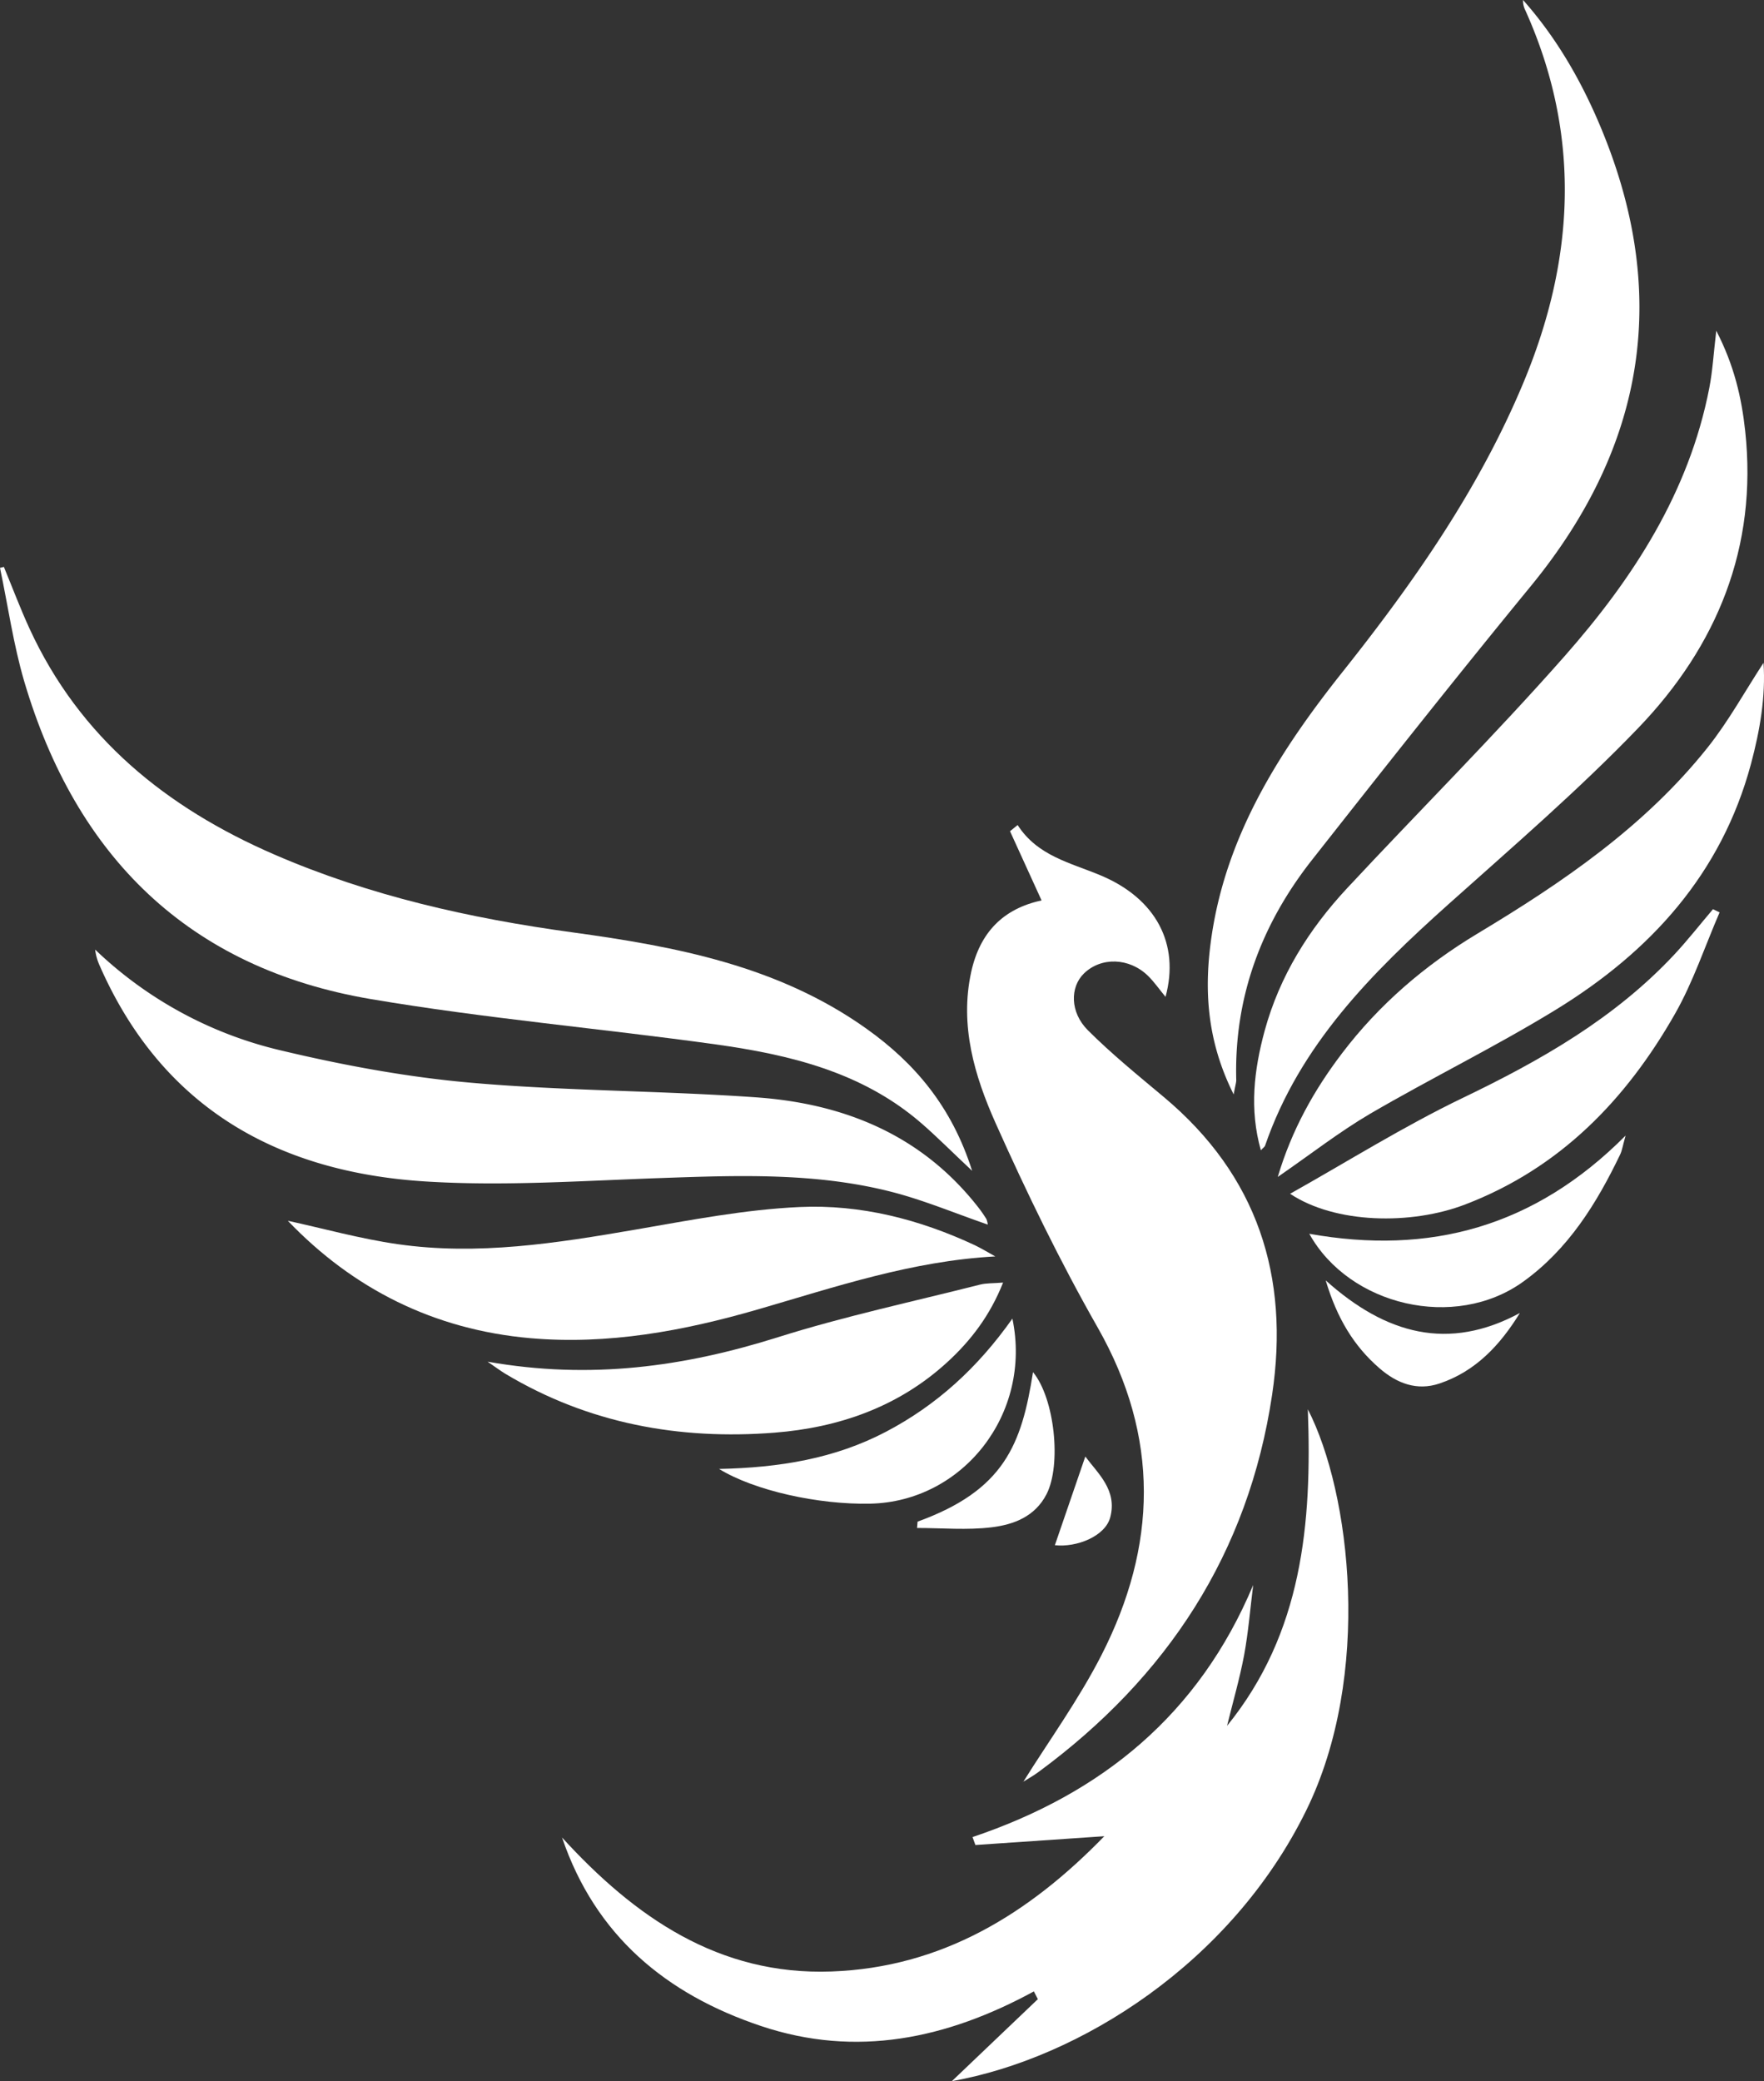 <svg id="Layer_1" data-name="Layer 1" xmlns="http://www.w3.org/2000/svg" viewBox="0 0 782.44 923.04"><rect x="0" y="0" width="782.44" height="923.04" fill="#333333" stroke="none"/><defs><style>.cls-1{fill:#fff;}</style></defs><title>logo</title><g id="Group_354" data-name="Group 354"><path id="Path_3054" data-name="Path 3054" class="cls-1" d="M462,399.36c-4.8-10.5-9.4-20.6-14-30.7l3.38-2.74c8.81,13.7,23.33,16.7,36.7,22.28,24.7,10.3,35.28,30.51,28.9,53.93-2.77-3.36-5-6.6-7.75-9.3-8.3-8.14-20.9-8.5-28.51-1-6.1,6-6.16,17.13,1.8,25.09,10.57,10.57,22.26,20.05,33.74,29.67,41.51,34.75,55.86,79.52,48,132-10.5,70.38-46.57,125.24-103.36,167.13-2,1.51-4.25,2.81-6.41,4.15-.71.44-1.54.7-.5.24,11.1-17.8,24.39-36.12,34.56-56,24.72-48.37,26-96.7-1.65-145.31-16.71-29.33-31.52-59.86-45.3-90.69-9.35-20.94-16-43.25-10.82-67C434.66,413.46,445.07,403,462,399.36Z"/><path id="Path_3055" data-name="Path 3055" class="cls-1" d="M544.27,765.45c33.39-41.12,37.74-89.69,35.83-140.4,19.06,37.05,28.67,118.06-.69,177.87-33.3,67.83-100.55,110-157.2,120.12l38.14-36.37-1.77-3.44c-38.57,21-78.71,29.54-121,15.36-42.09-14.09-73.48-40.05-88.28-83.61,32.25,35.3,69.52,61.23,119.52,59.42,48.79-1.78,87.35-25.34,121-60l-57.17,3.9c-.43-1.18-.86-2.35-1.28-3.52C488.89,795.41,531.8,760.34,555.86,703c-1.3,10.35-2.13,20.8-4,31C549.85,744.64,546.83,755,544.27,765.45Z"/><path id="Path_3056" data-name="Path 3056" class="cls-1" d="M1.72,251.43c3.76,9.1,7.22,18.33,11.33,27.27C35.32,327.2,73.8,358.23,121.69,379c42.22,18.32,86.7,28.29,132,34.49,46.2,6.32,91.47,14.9,130.51,42.67,21.57,15.33,38,34.7,47,63.13-9-8.41-15.72-15.27-23-21.52-26.09-22.38-58.07-30-90.83-34.57-50.92-7.08-102.26-11.5-152.91-20.09-80.85-13.7-130.8-63.3-153.73-140.95C5.93,285.77,3.53,268.65,0,251.86Z"/><path id="Path_3057" data-name="Path 3057" class="cls-1" d="M547.21,485.4C535,461.05,534,438,537.48,414.77c6.78-45.1,30.43-82.07,58.17-116.95,31.49-39.6,60.34-80.86,80-127.91,23-55,25.8-110.11.91-165.37a9.41,9.41,0,0,1-1-4.54c14.19,16,24.86,34.16,33.25,53.61,32.35,74.94,21.75,143.58-30,206.59-32.81,40-64.89,80.57-96.87,121.21-22.42,28.5-34.56,60.85-33.59,97.57C548.36,480.17,547.93,481.36,547.21,485.4Z"/><path id="Path_3058" data-name="Path 3058" class="cls-1" d="M559.27,510.17c-5.16-18.26-3-35.69,1.68-53,6.64-24.27,19.59-45,36.59-63.25,32-34.35,65.31-67.59,96.37-102.8,30.42-34.5,55.3-72.73,64.28-119.11,1.45-7.46,1.87-15.12,3.08-25.32,8,15.49,11.24,29.8,12.83,44.47,5.56,51.53-12.48,95.35-47.4,131.69-26.5,27.56-55.65,52.64-84.19,78.18-34.08,30.5-66,62.45-81.36,107.06C561,508.63,560.33,509,559.27,510.17Z"/><path id="Path_3059" data-name="Path 3059" class="cls-1" d="M438.14,543.13c-14.67-5.06-28.42-10.86-42.72-14.52-33.81-8.65-68.34-7.31-102.87-6.1s-69.1,3.64-103.41,1.52C123.32,520,72,491.44,44.27,428.42a24.54,24.54,0,0,1-2.07-7.26,177.46,177.46,0,0,0,82.33,44.71c27.81,6.63,56.23,11.9,84.68,14.37,41.95,3.66,84.22,3.48,126.25,6.46,39.3,2.78,73.79,16.92,98.8,49.22,1.17,1.52,2.24,3.11,3.26,4.73A10.13,10.13,0,0,1,438.14,543.13Z"/><path id="Path_3060" data-name="Path 3060" class="cls-1" d="M566.76,522c6.24-20.94,16.13-38.56,28.51-54.84,16.43-21.62,36.68-39,59.93-53,37.92-22.77,74.33-47.58,102.22-82.6,9.24-11.6,16.46-24.8,24.81-37.59,1,15-1.59,30-5.57,44.86-13.1,48.77-44.65,83.29-86.46,108.94-26.85,16.47-55.28,30.35-82.52,46.24C594,502.05,581.4,511.91,566.76,522Z"/><path id="Path_3061" data-name="Path 3061" class="cls-1" d="M441.47,557.25c-37,2-71,13.55-105.22,23.48-33.06,9.59-66.55,15.79-101,12.78-42.7-3.74-78.67-21.86-107.58-52.07,15.9,3.45,32.14,8,48.7,10.37,35.54,5.12,70.57-.44,105.59-6.47,24.13-4.16,48.4-8.89,72.76-10,26.95-1.23,53.16,5.45,77.81,17C435.58,553.82,438.49,555.62,441.47,557.25Z"/><path id="Path_3062" data-name="Path 3062" class="cls-1" d="M216.28,603.93c45.66,8.07,87.34,2.22,128.84-10.86,29.39-9.27,59.67-15.73,89.58-23.32,2.71-.69,5.64-.53,10.23-.9-5.78,14.57-14.24,25.67-24.75,35.3-21.62,19.81-48,29-76.51,31.26-42.28,3.33-82.62-4-119.54-26.12C222,608,220,606.5,216.28,603.93Z"/><path id="Path_3063" data-name="Path 3063" class="cls-1" d="M572.24,529.46c25.5-14.3,50.37-29.92,76.67-42.56,34.55-16.61,67.3-35.25,93.72-63.51,6-6.44,11.47-13.42,17.18-20.15l2.93,1.43c-6.5,15-11.7,30.78-19.74,44.92-21.69,38.12-51,68.46-93,84.58C625.87,543.47,592.11,542.73,572.24,529.46Z"/><path id="Path_3064" data-name="Path 3064" class="cls-1" d="M580.75,547.21c53.31,9.5,99.78-2.84,140.3-43.56-1.34,4.78-1.59,6.71-2.4,8.37-10.47,21.79-23,42.05-43.1,56.49C645.32,590.2,598.5,579.16,580.75,547.21Z"/><path id="Path_3065" data-name="Path 3065" class="cls-1" d="M449.06,584.83c8.82,42.26-22,81.24-63.11,82.08-22.94.48-51.28-5.76-67-15.4,26.8-.57,51.31-4.58,73.94-16.45C415.35,623.3,433.58,606.74,449.06,584.83Z"/><path id="Path_3066" data-name="Path 3066" class="cls-1" d="M674.16,582.34c-8.82,14.33-19.72,25.95-35.74,31.3-9.93,3.32-18.78-.07-26.5-6.75-11.4-9.86-18.85-22.17-23.89-39C614.77,591.87,642.54,599.39,674.16,582.34Z"/><path id="Path_3067" data-name="Path 3067" class="cls-1" d="M407,674.88c38.42-13.93,46.18-34.2,51.2-66.31,9.62,11.66,12.69,41.08,6,54.14-5.15,10-14.63,13.49-24.35,14.68-10.87,1.33-22,.3-33.08.3Z"/><path id="Path_3068" data-name="Path 3068" class="cls-1" d="M481.4,646c5.48,7.43,14.3,14.86,11.05,27-2.26,8.42-14.94,13.4-24.55,12.33Q474.37,666.47,481.4,646Z"/></g></svg>